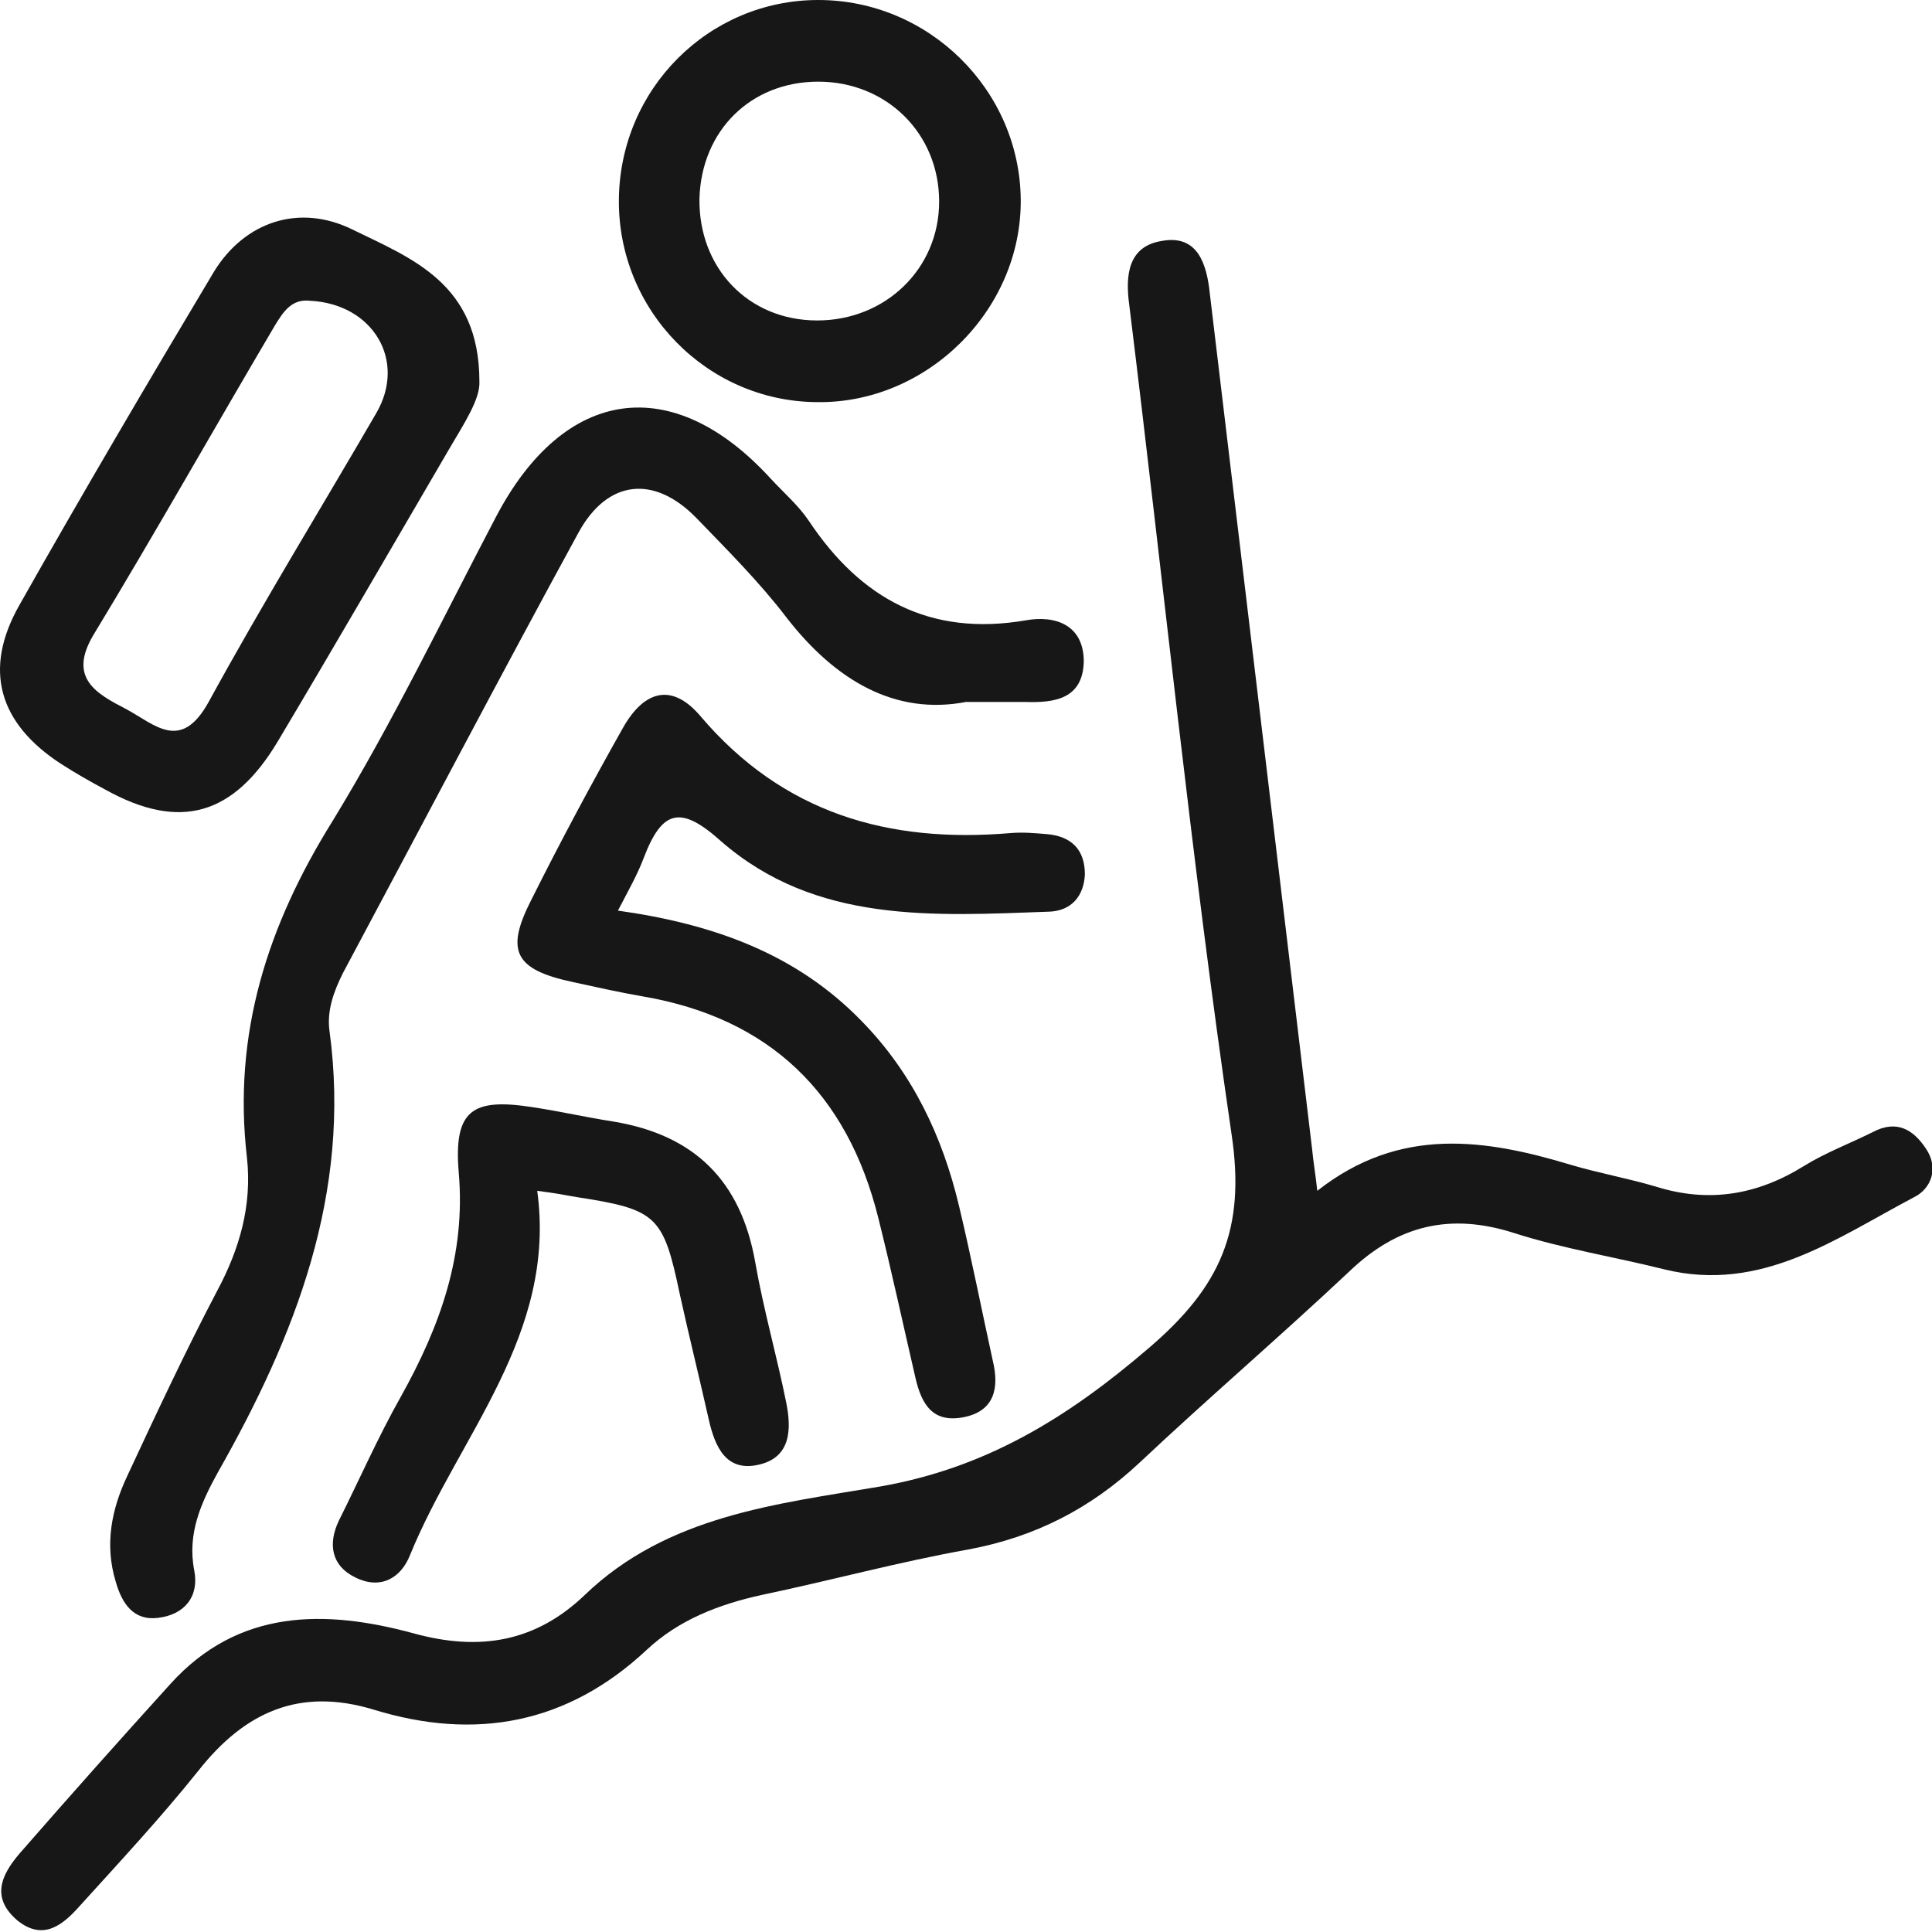<?xml version="1.0" encoding="UTF-8"?> <svg xmlns="http://www.w3.org/2000/svg" width="30" height="30" viewBox="0 0 30 30" fill="none"><g clip-path="url(#clip0_3043_221)"><path d="M29.904 17.833C29.712 17.544 29.455 17.383 29.086 17.576C28.733 17.753 28.348 17.897 28.011 18.106C27.289 18.555 26.535 18.683 25.717 18.427C25.284 18.298 24.834 18.218 24.401 18.09C23.07 17.688 21.738 17.48 20.455 18.491C20.423 18.202 20.391 18.025 20.375 17.849C19.845 13.419 19.316 8.989 18.786 4.558C18.738 4.093 18.594 3.643 18.048 3.74C17.519 3.82 17.471 4.269 17.535 4.735C18.064 9.021 18.498 13.338 19.123 17.608C19.348 19.101 18.947 19.984 17.84 20.931C16.588 22.006 15.321 22.793 13.669 23.082C12.064 23.355 10.364 23.531 9.08 24.767C8.326 25.489 7.46 25.65 6.417 25.361C5.054 24.992 3.706 24.976 2.647 26.147C1.861 27.014 1.075 27.897 0.305 28.78C0.016 29.117 -0.144 29.47 0.273 29.823C0.674 30.144 0.979 29.887 1.236 29.598C1.861 28.908 2.503 28.218 3.08 27.496C3.802 26.581 4.653 26.196 5.808 26.549C7.38 27.03 8.808 26.773 10.043 25.618C10.54 25.152 11.166 24.912 11.824 24.767C12.899 24.542 13.957 24.253 15.032 24.061C16.075 23.868 16.941 23.419 17.695 22.712C18.77 21.701 19.877 20.754 20.952 19.743C21.706 19.021 22.524 18.828 23.519 19.149C24.273 19.39 25.075 19.518 25.845 19.711C27.353 20.08 28.508 19.229 29.727 18.587C29.984 18.459 30.113 18.138 29.904 17.833Z" fill="#171717"></path><path d="M3.835 17.979C3.915 18.717 3.722 19.392 3.369 20.05C2.872 20.997 2.423 21.96 1.974 22.923C1.733 23.436 1.621 23.982 1.797 24.56C1.893 24.897 2.07 25.17 2.455 25.122C2.856 25.074 3.097 24.801 3.016 24.384C2.904 23.806 3.129 23.324 3.385 22.859C4.589 20.74 5.455 18.525 5.118 16.021C5.07 15.7 5.182 15.395 5.327 15.106C6.546 12.826 7.749 10.531 8.984 8.268C9.433 7.449 10.155 7.369 10.813 8.043C11.294 8.541 11.792 9.038 12.209 9.584C12.979 10.579 13.909 11.109 15 10.9C15.434 10.9 15.674 10.9 15.915 10.9C16.38 10.916 16.813 10.852 16.829 10.274C16.829 9.697 16.38 9.552 15.931 9.632C14.439 9.889 13.364 9.295 12.562 8.091C12.401 7.851 12.177 7.658 11.968 7.433C10.444 5.764 8.76 6.005 7.701 8.027C6.867 9.616 6.097 11.221 5.166 12.746C4.155 14.367 3.61 16.053 3.835 17.979Z" fill="#171717"></path><path d="M11.199 13.065C12.675 14.349 14.504 14.22 16.3 14.156C16.637 14.14 16.83 13.915 16.846 13.578C16.846 13.193 16.637 12.984 16.252 12.952C16.06 12.936 15.883 12.92 15.691 12.936C13.798 13.097 12.161 12.631 10.878 11.122C10.445 10.609 10.012 10.705 9.675 11.299C9.177 12.182 8.696 13.081 8.247 13.979C7.846 14.766 7.99 15.055 8.889 15.248C9.258 15.328 9.611 15.408 9.98 15.472C11.953 15.809 13.156 16.981 13.637 18.907C13.846 19.742 14.022 20.561 14.215 21.395C14.311 21.813 14.488 22.102 14.969 22.005C15.45 21.909 15.514 21.54 15.418 21.138C15.242 20.336 15.081 19.517 14.889 18.715C14.632 17.639 14.167 16.66 13.381 15.857C12.37 14.814 11.086 14.349 9.595 14.14C9.771 13.803 9.899 13.578 9.996 13.321C10.284 12.567 10.573 12.503 11.199 13.065Z" fill="#171717"></path><path d="M10.556 20.097C10.701 20.755 10.861 21.397 11.005 22.039C11.102 22.472 11.278 22.857 11.775 22.745C12.289 22.633 12.289 22.183 12.209 21.782C12.064 21.06 11.856 20.337 11.727 19.599C11.503 18.331 10.781 17.625 9.529 17.416C9.112 17.352 8.695 17.256 8.262 17.191C7.332 17.047 7.043 17.239 7.123 18.203C7.235 19.487 6.834 20.594 6.225 21.686C5.872 22.312 5.583 22.97 5.262 23.612C5.086 23.981 5.15 24.318 5.519 24.495C5.904 24.687 6.225 24.511 6.369 24.142C7.123 22.296 8.647 20.723 8.342 18.491C8.599 18.524 8.775 18.556 8.952 18.588C10.203 18.78 10.3 18.877 10.556 20.097Z" fill="#171717"></path><path d="M0.947 11.861C1.172 12.005 1.396 12.134 1.637 12.262C2.792 12.904 3.626 12.664 4.316 11.508C5.215 9.999 6.097 8.474 6.979 6.965C7.204 6.58 7.46 6.195 7.444 5.922C7.444 4.397 6.386 4.012 5.471 3.563C4.653 3.161 3.803 3.434 3.321 4.221C2.295 5.938 1.284 7.656 0.305 9.389C-0.272 10.4 -0.015 11.235 0.947 11.861ZM1.444 9.871C2.407 8.282 3.321 6.66 4.268 5.055C4.396 4.847 4.525 4.638 4.813 4.67C5.792 4.718 6.321 5.601 5.84 6.42C4.974 7.912 4.075 9.373 3.241 10.898C2.808 11.684 2.407 11.251 1.958 11.01C1.493 10.77 1.059 10.529 1.444 9.871Z" fill="#171717"></path><path d="M12.674 6.244C14.39 6.276 15.866 4.815 15.85 3.098C15.834 1.396 14.422 0 12.706 0C11.005 0 9.626 1.38 9.61 3.098C9.593 4.815 10.973 6.228 12.674 6.244ZM12.706 1.268C13.765 1.268 14.583 2.071 14.583 3.13C14.583 4.173 13.749 4.976 12.69 4.976C11.615 4.976 10.845 4.157 10.861 3.082C10.893 2.022 11.663 1.268 12.706 1.268Z" fill="#171717"></path></g><defs><clipPath id="clip0_3043_221"><rect width="30" height="30" fill="white"></rect></clipPath></defs></svg> 